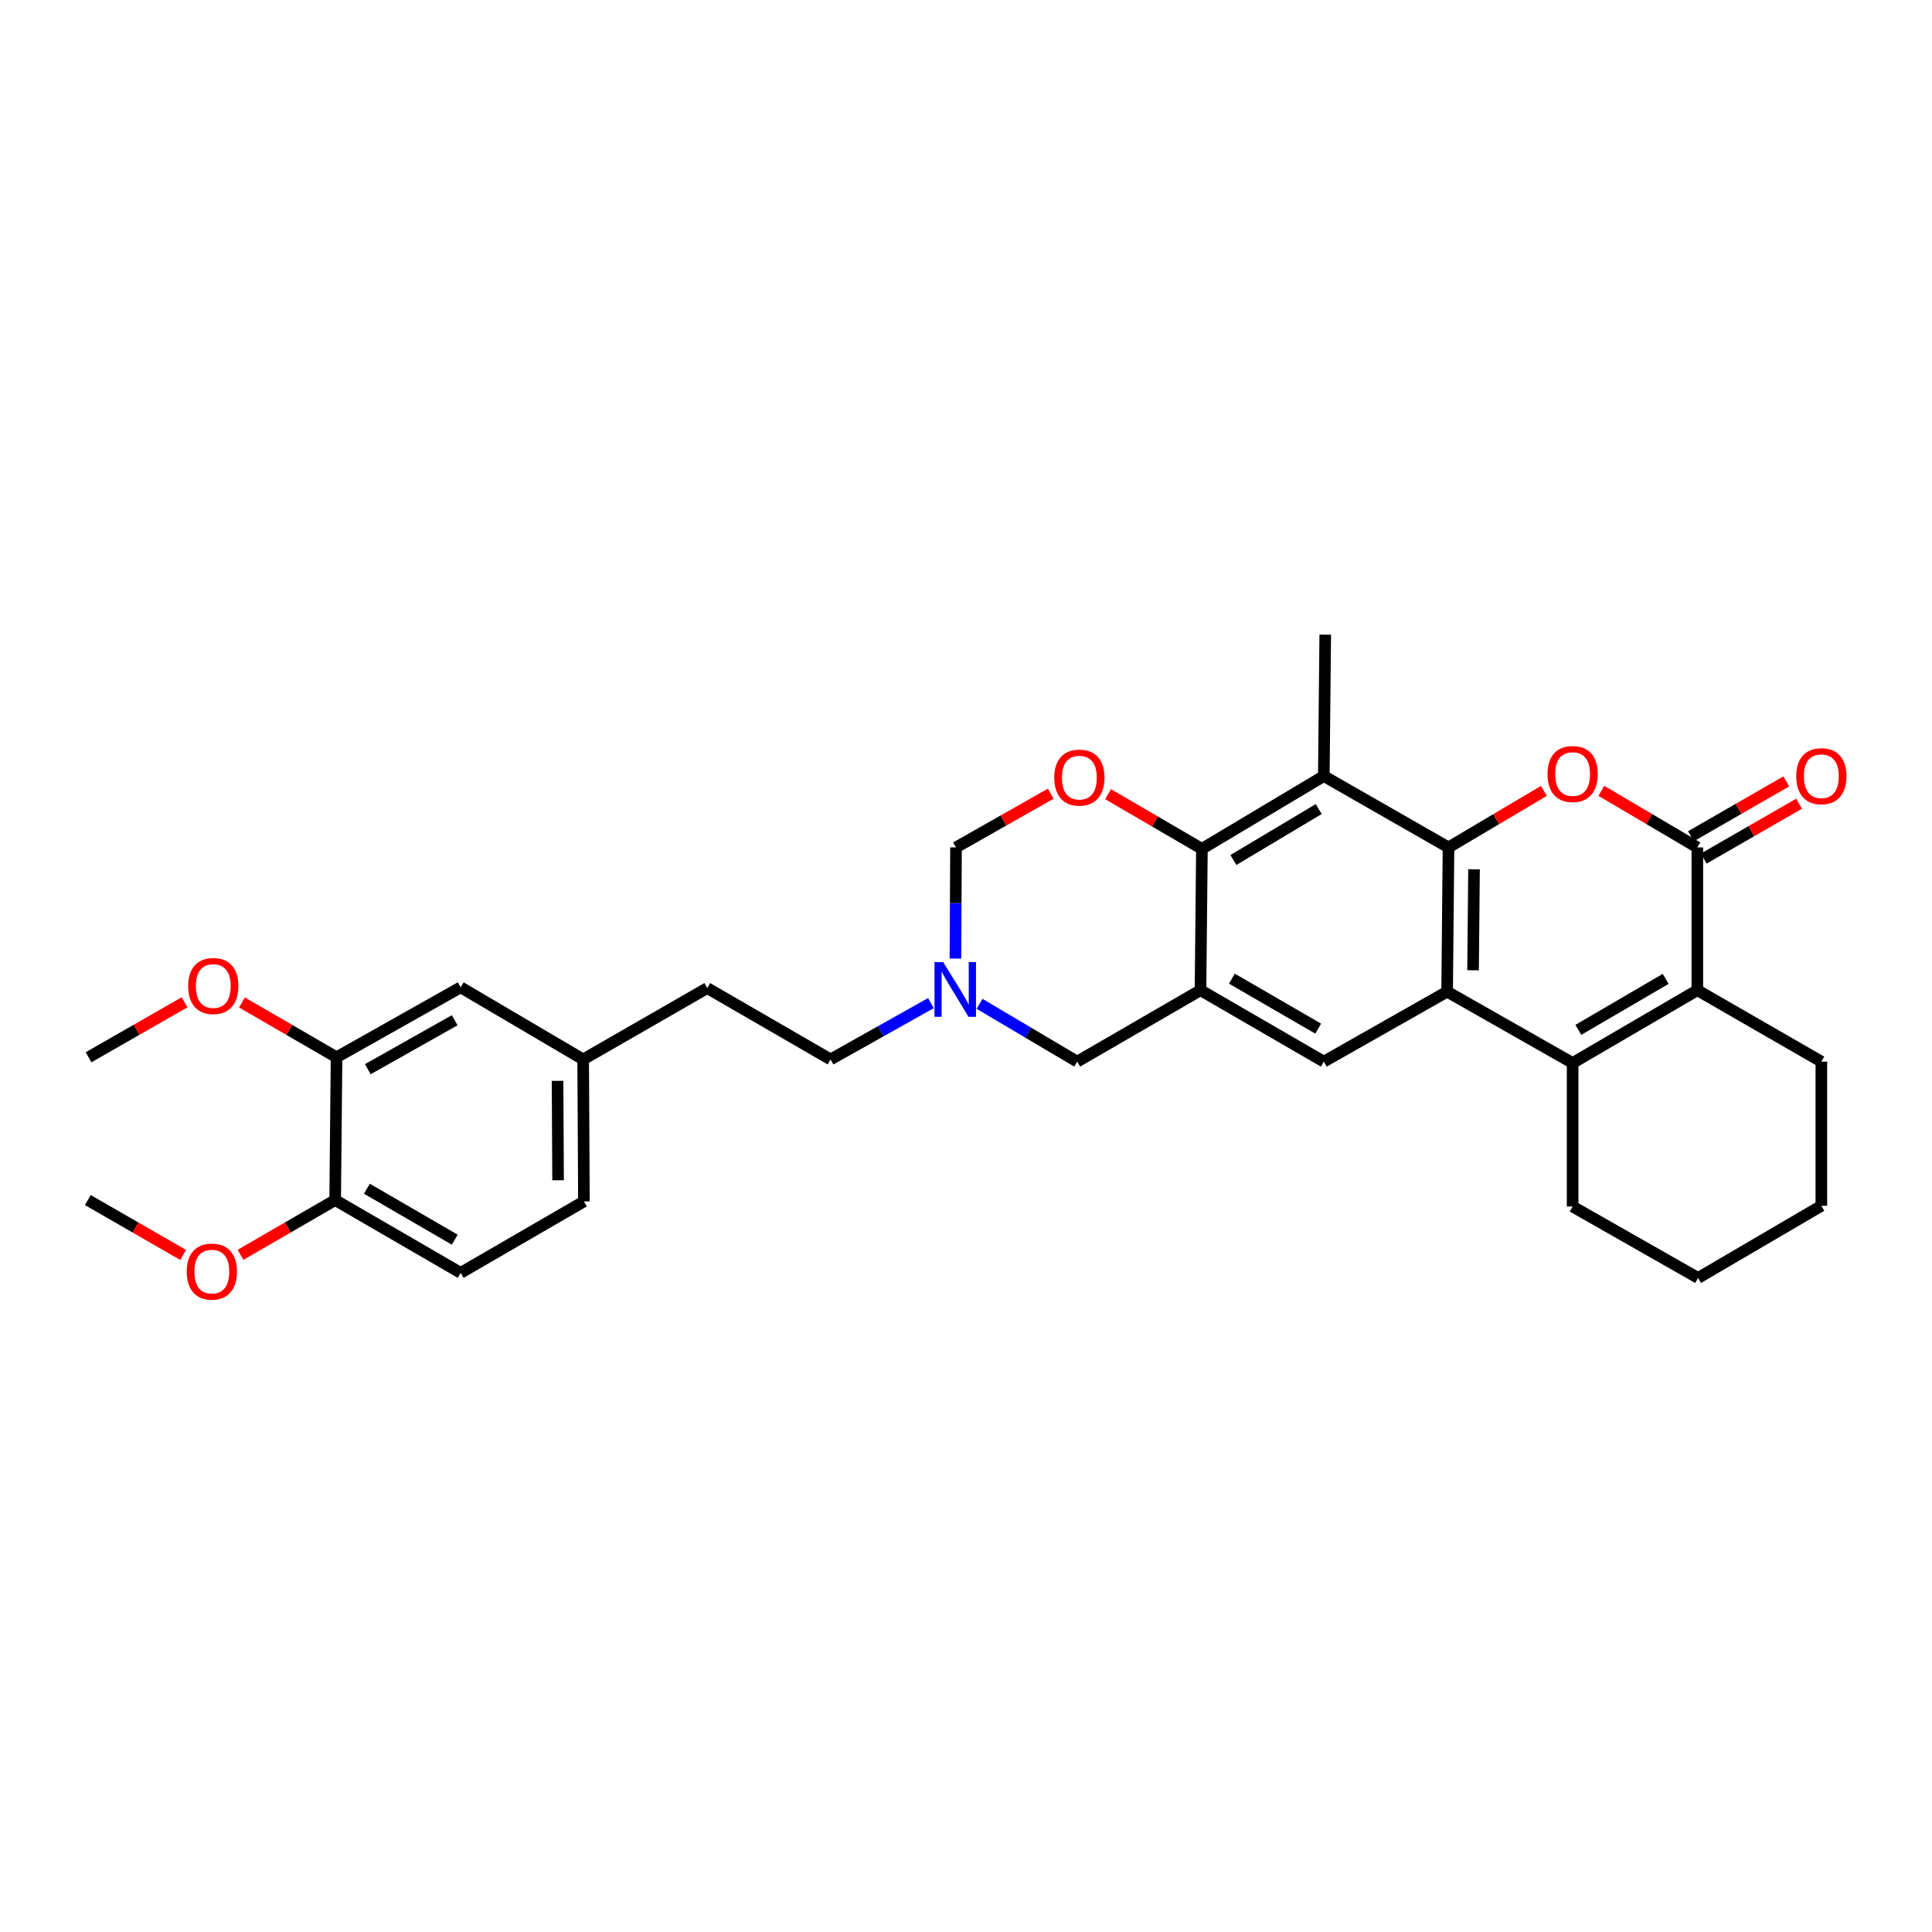<?xml version='1.0' encoding='iso-8859-1'?>
<svg version='1.1' baseProfile='full'
              xmlns='http://www.w3.org/2000/svg'
                      xmlns:rdkit='http://www.rdkit.org/xml'
                      xmlns:xlink='http://www.w3.org/1999/xlink'
                  xml:space='preserve'
width='1000px' height='1000px' viewBox='0 0 1000 1000'>
<!-- END OF HEADER -->
<rect style='opacity:1.0;fill:#FFFFFF;stroke:none' width='1000' height='1000' x='0' y='0'> </rect>
<path class='bond-0' d='M 749.744,438.62 L 749.033,513.279' style='fill:none;fill-rule:evenodd;stroke:#000000;stroke-width:6px;stroke-linecap:butt;stroke-linejoin:miter;stroke-opacity:1' />
<path class='bond-0' d='M 762.954,449.946 L 762.457,502.207' style='fill:none;fill-rule:evenodd;stroke:#000000;stroke-width:6px;stroke-linecap:butt;stroke-linejoin:miter;stroke-opacity:1' />
<path class='bond-1' d='M 749.744,438.62 L 774.431,423.992' style='fill:none;fill-rule:evenodd;stroke:#000000;stroke-width:6px;stroke-linecap:butt;stroke-linejoin:miter;stroke-opacity:1' />
<path class='bond-1' d='M 774.431,423.992 L 799.119,409.363' style='fill:none;fill-rule:evenodd;stroke:#FF0000;stroke-width:6px;stroke-linecap:butt;stroke-linejoin:miter;stroke-opacity:1' />
<path class='bond-6' d='M 749.744,438.62 L 685.198,401.679' style='fill:none;fill-rule:evenodd;stroke:#000000;stroke-width:6px;stroke-linecap:butt;stroke-linejoin:miter;stroke-opacity:1' />
<path class='bond-2' d='M 749.033,513.279 L 813.986,550.206' style='fill:none;fill-rule:evenodd;stroke:#000000;stroke-width:6px;stroke-linecap:butt;stroke-linejoin:miter;stroke-opacity:1' />
<path class='bond-8' d='M 749.033,513.279 L 685.198,549.496' style='fill:none;fill-rule:evenodd;stroke:#000000;stroke-width:6px;stroke-linecap:butt;stroke-linejoin:miter;stroke-opacity:1' />
<path class='bond-3' d='M 828.859,409.325 L 853.699,423.972' style='fill:none;fill-rule:evenodd;stroke:#FF0000;stroke-width:6px;stroke-linecap:butt;stroke-linejoin:miter;stroke-opacity:1' />
<path class='bond-3' d='M 853.699,423.972 L 878.539,438.62' style='fill:none;fill-rule:evenodd;stroke:#000000;stroke-width:6px;stroke-linecap:butt;stroke-linejoin:miter;stroke-opacity:1' />
<path class='bond-20' d='M 813.986,550.206 L 813.986,624.503' style='fill:none;fill-rule:evenodd;stroke:#000000;stroke-width:6px;stroke-linecap:butt;stroke-linejoin:miter;stroke-opacity:1' />
<path class='bond-32' d='M 813.986,550.206 L 878.539,512.525' style='fill:none;fill-rule:evenodd;stroke:#000000;stroke-width:6px;stroke-linecap:butt;stroke-linejoin:miter;stroke-opacity:1' />
<path class='bond-32' d='M 816.955,533.052 L 862.142,506.675' style='fill:none;fill-rule:evenodd;stroke:#000000;stroke-width:6px;stroke-linecap:butt;stroke-linejoin:miter;stroke-opacity:1' />
<path class='bond-4' d='M 878.539,438.62 L 878.539,512.525' style='fill:none;fill-rule:evenodd;stroke:#000000;stroke-width:6px;stroke-linecap:butt;stroke-linejoin:miter;stroke-opacity:1' />
<path class='bond-14' d='M 881.86,444.391 L 906.53,430.194' style='fill:none;fill-rule:evenodd;stroke:#000000;stroke-width:6px;stroke-linecap:butt;stroke-linejoin:miter;stroke-opacity:1' />
<path class='bond-14' d='M 906.53,430.194 L 931.199,415.997' style='fill:none;fill-rule:evenodd;stroke:#FF0000;stroke-width:6px;stroke-linecap:butt;stroke-linejoin:miter;stroke-opacity:1' />
<path class='bond-14' d='M 875.217,432.849 L 899.887,418.652' style='fill:none;fill-rule:evenodd;stroke:#000000;stroke-width:6px;stroke-linecap:butt;stroke-linejoin:miter;stroke-opacity:1' />
<path class='bond-14' d='M 899.887,418.652 L 924.556,404.454' style='fill:none;fill-rule:evenodd;stroke:#FF0000;stroke-width:6px;stroke-linecap:butt;stroke-linejoin:miter;stroke-opacity:1' />
<path class='bond-22' d='M 878.539,512.525 L 942.729,549.496' style='fill:none;fill-rule:evenodd;stroke:#000000;stroke-width:6px;stroke-linecap:butt;stroke-linejoin:miter;stroke-opacity:1' />
<path class='bond-5' d='M 621.378,512.525 L 622.11,439.367' style='fill:none;fill-rule:evenodd;stroke:#000000;stroke-width:6px;stroke-linecap:butt;stroke-linejoin:miter;stroke-opacity:1' />
<path class='bond-11' d='M 621.378,512.525 L 557.55,549.496' style='fill:none;fill-rule:evenodd;stroke:#000000;stroke-width:6px;stroke-linecap:butt;stroke-linejoin:miter;stroke-opacity:1' />
<path class='bond-31' d='M 621.378,512.525 L 685.198,549.496' style='fill:none;fill-rule:evenodd;stroke:#000000;stroke-width:6px;stroke-linecap:butt;stroke-linejoin:miter;stroke-opacity:1' />
<path class='bond-31' d='M 637.626,506.547 L 682.301,532.426' style='fill:none;fill-rule:evenodd;stroke:#000000;stroke-width:6px;stroke-linecap:butt;stroke-linejoin:miter;stroke-opacity:1' />
<path class='bond-7' d='M 685.198,401.679 L 622.11,439.367' style='fill:none;fill-rule:evenodd;stroke:#000000;stroke-width:6px;stroke-linecap:butt;stroke-linejoin:miter;stroke-opacity:1' />
<path class='bond-7' d='M 682.565,418.765 L 638.403,445.147' style='fill:none;fill-rule:evenodd;stroke:#000000;stroke-width:6px;stroke-linecap:butt;stroke-linejoin:miter;stroke-opacity:1' />
<path class='bond-21' d='M 685.198,401.679 L 685.945,328.492' style='fill:none;fill-rule:evenodd;stroke:#000000;stroke-width:6px;stroke-linecap:butt;stroke-linejoin:miter;stroke-opacity:1' />
<path class='bond-9' d='M 622.11,439.367 L 597.814,425.211' style='fill:none;fill-rule:evenodd;stroke:#000000;stroke-width:6px;stroke-linecap:butt;stroke-linejoin:miter;stroke-opacity:1' />
<path class='bond-9' d='M 597.814,425.211 L 573.517,411.055' style='fill:none;fill-rule:evenodd;stroke:#FF0000;stroke-width:6px;stroke-linecap:butt;stroke-linejoin:miter;stroke-opacity:1' />
<path class='bond-12' d='M 543.847,410.824 L 519.339,424.722' style='fill:none;fill-rule:evenodd;stroke:#FF0000;stroke-width:6px;stroke-linecap:butt;stroke-linejoin:miter;stroke-opacity:1' />
<path class='bond-12' d='M 519.339,424.722 L 494.832,438.62' style='fill:none;fill-rule:evenodd;stroke:#000000;stroke-width:6px;stroke-linecap:butt;stroke-linejoin:miter;stroke-opacity:1' />
<path class='bond-10' d='M 494.525,496.142 L 494.678,467.381' style='fill:none;fill-rule:evenodd;stroke:#0000FF;stroke-width:6px;stroke-linecap:butt;stroke-linejoin:miter;stroke-opacity:1' />
<path class='bond-10' d='M 494.678,467.381 L 494.832,438.62' style='fill:none;fill-rule:evenodd;stroke:#000000;stroke-width:6px;stroke-linecap:butt;stroke-linejoin:miter;stroke-opacity:1' />
<path class='bond-18' d='M 481.849,519.204 L 455.872,533.78' style='fill:none;fill-rule:evenodd;stroke:#0000FF;stroke-width:6px;stroke-linecap:butt;stroke-linejoin:miter;stroke-opacity:1' />
<path class='bond-18' d='M 455.872,533.78 L 429.894,548.356' style='fill:none;fill-rule:evenodd;stroke:#000000;stroke-width:6px;stroke-linecap:butt;stroke-linejoin:miter;stroke-opacity:1' />
<path class='bond-33' d='M 507.013,519.582 L 532.281,534.539' style='fill:none;fill-rule:evenodd;stroke:#0000FF;stroke-width:6px;stroke-linecap:butt;stroke-linejoin:miter;stroke-opacity:1' />
<path class='bond-33' d='M 532.281,534.539 L 557.55,549.496' style='fill:none;fill-rule:evenodd;stroke:#000000;stroke-width:6px;stroke-linecap:butt;stroke-linejoin:miter;stroke-opacity:1' />
<path class='bond-13' d='M 174.198,547.246 L 238.44,511.038' style='fill:none;fill-rule:evenodd;stroke:#000000;stroke-width:6px;stroke-linecap:butt;stroke-linejoin:miter;stroke-opacity:1' />
<path class='bond-13' d='M 190.373,553.417 L 235.343,528.071' style='fill:none;fill-rule:evenodd;stroke:#000000;stroke-width:6px;stroke-linecap:butt;stroke-linejoin:miter;stroke-opacity:1' />
<path class='bond-24' d='M 174.198,547.246 L 149.717,533.061' style='fill:none;fill-rule:evenodd;stroke:#000000;stroke-width:6px;stroke-linecap:butt;stroke-linejoin:miter;stroke-opacity:1' />
<path class='bond-24' d='M 149.717,533.061 L 125.236,518.876' style='fill:none;fill-rule:evenodd;stroke:#FF0000;stroke-width:6px;stroke-linecap:butt;stroke-linejoin:miter;stroke-opacity:1' />
<path class='bond-35' d='M 174.198,547.246 L 173.48,621.151' style='fill:none;fill-rule:evenodd;stroke:#000000;stroke-width:6px;stroke-linecap:butt;stroke-linejoin:miter;stroke-opacity:1' />
<path class='bond-15' d='M 173.48,621.151 L 238.44,658.832' style='fill:none;fill-rule:evenodd;stroke:#000000;stroke-width:6px;stroke-linecap:butt;stroke-linejoin:miter;stroke-opacity:1' />
<path class='bond-15' d='M 189.906,615.284 L 235.378,641.66' style='fill:none;fill-rule:evenodd;stroke:#000000;stroke-width:6px;stroke-linecap:butt;stroke-linejoin:miter;stroke-opacity:1' />
<path class='bond-26' d='M 173.48,621.151 L 148.985,635.327' style='fill:none;fill-rule:evenodd;stroke:#000000;stroke-width:6px;stroke-linecap:butt;stroke-linejoin:miter;stroke-opacity:1' />
<path class='bond-26' d='M 148.985,635.327 L 124.489,649.502' style='fill:none;fill-rule:evenodd;stroke:#FF0000;stroke-width:6px;stroke-linecap:butt;stroke-linejoin:miter;stroke-opacity:1' />
<path class='bond-16' d='M 238.44,511.038 L 301.846,548.356' style='fill:none;fill-rule:evenodd;stroke:#000000;stroke-width:6px;stroke-linecap:butt;stroke-linejoin:miter;stroke-opacity:1' />
<path class='bond-17' d='M 238.44,658.832 L 302.238,621.861' style='fill:none;fill-rule:evenodd;stroke:#000000;stroke-width:6px;stroke-linecap:butt;stroke-linejoin:miter;stroke-opacity:1' />
<path class='bond-25' d='M 429.894,548.356 L 366.074,511.43' style='fill:none;fill-rule:evenodd;stroke:#000000;stroke-width:6px;stroke-linecap:butt;stroke-linejoin:miter;stroke-opacity:1' />
<path class='bond-19' d='M 301.846,548.356 L 366.074,511.43' style='fill:none;fill-rule:evenodd;stroke:#000000;stroke-width:6px;stroke-linecap:butt;stroke-linejoin:miter;stroke-opacity:1' />
<path class='bond-23' d='M 301.846,548.356 L 302.238,621.861' style='fill:none;fill-rule:evenodd;stroke:#000000;stroke-width:6px;stroke-linecap:butt;stroke-linejoin:miter;stroke-opacity:1' />
<path class='bond-23' d='M 288.588,559.453 L 288.862,610.907' style='fill:none;fill-rule:evenodd;stroke:#000000;stroke-width:6px;stroke-linecap:butt;stroke-linejoin:miter;stroke-opacity:1' />
<path class='bond-29' d='M 813.986,624.503 L 878.931,661.474' style='fill:none;fill-rule:evenodd;stroke:#000000;stroke-width:6px;stroke-linecap:butt;stroke-linejoin:miter;stroke-opacity:1' />
<path class='bond-30' d='M 942.729,549.496 L 942.729,624.111' style='fill:none;fill-rule:evenodd;stroke:#000000;stroke-width:6px;stroke-linecap:butt;stroke-linejoin:miter;stroke-opacity:1' />
<path class='bond-27' d='M 95.532,518.785 L 70.682,533.016' style='fill:none;fill-rule:evenodd;stroke:#FF0000;stroke-width:6px;stroke-linecap:butt;stroke-linejoin:miter;stroke-opacity:1' />
<path class='bond-27' d='M 70.682,533.016 L 45.832,547.246' style='fill:none;fill-rule:evenodd;stroke:#000000;stroke-width:6px;stroke-linecap:butt;stroke-linejoin:miter;stroke-opacity:1' />
<path class='bond-28' d='M 94.793,649.546 L 70.124,635.348' style='fill:none;fill-rule:evenodd;stroke:#FF0000;stroke-width:6px;stroke-linecap:butt;stroke-linejoin:miter;stroke-opacity:1' />
<path class='bond-28' d='M 70.124,635.348 L 45.455,621.151' style='fill:none;fill-rule:evenodd;stroke:#000000;stroke-width:6px;stroke-linecap:butt;stroke-linejoin:miter;stroke-opacity:1' />
<path class='bond-34' d='M 878.931,661.474 L 942.729,624.111' style='fill:none;fill-rule:evenodd;stroke:#000000;stroke-width:6px;stroke-linecap:butt;stroke-linejoin:miter;stroke-opacity:1' />
<path  class='atom-2' d='M 800.986 400.634
Q 800.986 393.834, 804.346 390.034
Q 807.706 386.234, 813.986 386.234
Q 820.266 386.234, 823.626 390.034
Q 826.986 393.834, 826.986 400.634
Q 826.986 407.514, 823.586 411.434
Q 820.186 415.314, 813.986 415.314
Q 807.746 415.314, 804.346 411.434
Q 800.986 407.554, 800.986 400.634
M 813.986 412.114
Q 818.306 412.114, 820.626 409.234
Q 822.986 406.314, 822.986 400.634
Q 822.986 395.074, 820.626 392.274
Q 818.306 389.434, 813.986 389.434
Q 809.666 389.434, 807.306 392.234
Q 804.986 395.034, 804.986 400.634
Q 804.986 406.354, 807.306 409.234
Q 809.666 412.114, 813.986 412.114
' fill='#FF0000'/>
<path  class='atom-10' d='M 545.682 402.491
Q 545.682 395.691, 549.042 391.891
Q 552.402 388.091, 558.682 388.091
Q 564.962 388.091, 568.322 391.891
Q 571.682 395.691, 571.682 402.491
Q 571.682 409.371, 568.282 413.291
Q 564.882 417.171, 558.682 417.171
Q 552.442 417.171, 549.042 413.291
Q 545.682 409.411, 545.682 402.491
M 558.682 413.971
Q 563.002 413.971, 565.322 411.091
Q 567.682 408.171, 567.682 402.491
Q 567.682 396.931, 565.322 394.131
Q 563.002 391.291, 558.682 391.291
Q 554.362 391.291, 552.002 394.091
Q 549.682 396.891, 549.682 402.491
Q 549.682 408.211, 552.002 411.091
Q 554.362 413.971, 558.682 413.971
' fill='#FF0000'/>
<path  class='atom-11' d='M 488.18 497.98
L 497.46 512.98
Q 498.38 514.46, 499.86 517.14
Q 501.34 519.82, 501.42 519.98
L 501.42 497.98
L 505.18 497.98
L 505.18 526.3
L 501.3 526.3
L 491.34 509.9
Q 490.18 507.98, 488.94 505.78
Q 487.74 503.58, 487.38 502.9
L 487.38 526.3
L 483.7 526.3
L 483.7 497.98
L 488.18 497.98
' fill='#0000FF'/>
<path  class='atom-15' d='M 929.729 401.759
Q 929.729 394.959, 933.089 391.159
Q 936.449 387.359, 942.729 387.359
Q 949.009 387.359, 952.369 391.159
Q 955.729 394.959, 955.729 401.759
Q 955.729 408.639, 952.329 412.559
Q 948.929 416.439, 942.729 416.439
Q 936.489 416.439, 933.089 412.559
Q 929.729 408.679, 929.729 401.759
M 942.729 413.239
Q 947.049 413.239, 949.369 410.359
Q 951.729 407.439, 951.729 401.759
Q 951.729 396.199, 949.369 393.399
Q 947.049 390.559, 942.729 390.559
Q 938.409 390.559, 936.049 393.359
Q 933.729 396.159, 933.729 401.759
Q 933.729 407.479, 936.049 410.359
Q 938.409 413.239, 942.729 413.239
' fill='#FF0000'/>
<path  class='atom-25' d='M 97.392 510.356
Q 97.392 503.556, 100.752 499.756
Q 104.112 495.956, 110.392 495.956
Q 116.672 495.956, 120.032 499.756
Q 123.392 503.556, 123.392 510.356
Q 123.392 517.236, 119.992 521.156
Q 116.592 525.036, 110.392 525.036
Q 104.152 525.036, 100.752 521.156
Q 97.392 517.276, 97.392 510.356
M 110.392 521.836
Q 114.712 521.836, 117.032 518.956
Q 119.392 516.036, 119.392 510.356
Q 119.392 504.796, 117.032 501.996
Q 114.712 499.156, 110.392 499.156
Q 106.072 499.156, 103.712 501.956
Q 101.392 504.756, 101.392 510.356
Q 101.392 516.076, 103.712 518.956
Q 106.072 521.836, 110.392 521.836
' fill='#FF0000'/>
<path  class='atom-27' d='M 96.645 658.173
Q 96.645 651.373, 100.005 647.573
Q 103.365 643.773, 109.645 643.773
Q 115.925 643.773, 119.285 647.573
Q 122.645 651.373, 122.645 658.173
Q 122.645 665.053, 119.245 668.973
Q 115.845 672.853, 109.645 672.853
Q 103.405 672.853, 100.005 668.973
Q 96.645 665.093, 96.645 658.173
M 109.645 669.653
Q 113.965 669.653, 116.285 666.773
Q 118.645 663.853, 118.645 658.173
Q 118.645 652.613, 116.285 649.813
Q 113.965 646.973, 109.645 646.973
Q 105.325 646.973, 102.965 649.773
Q 100.645 652.573, 100.645 658.173
Q 100.645 663.893, 102.965 666.773
Q 105.325 669.653, 109.645 669.653
' fill='#FF0000'/>
</svg>
